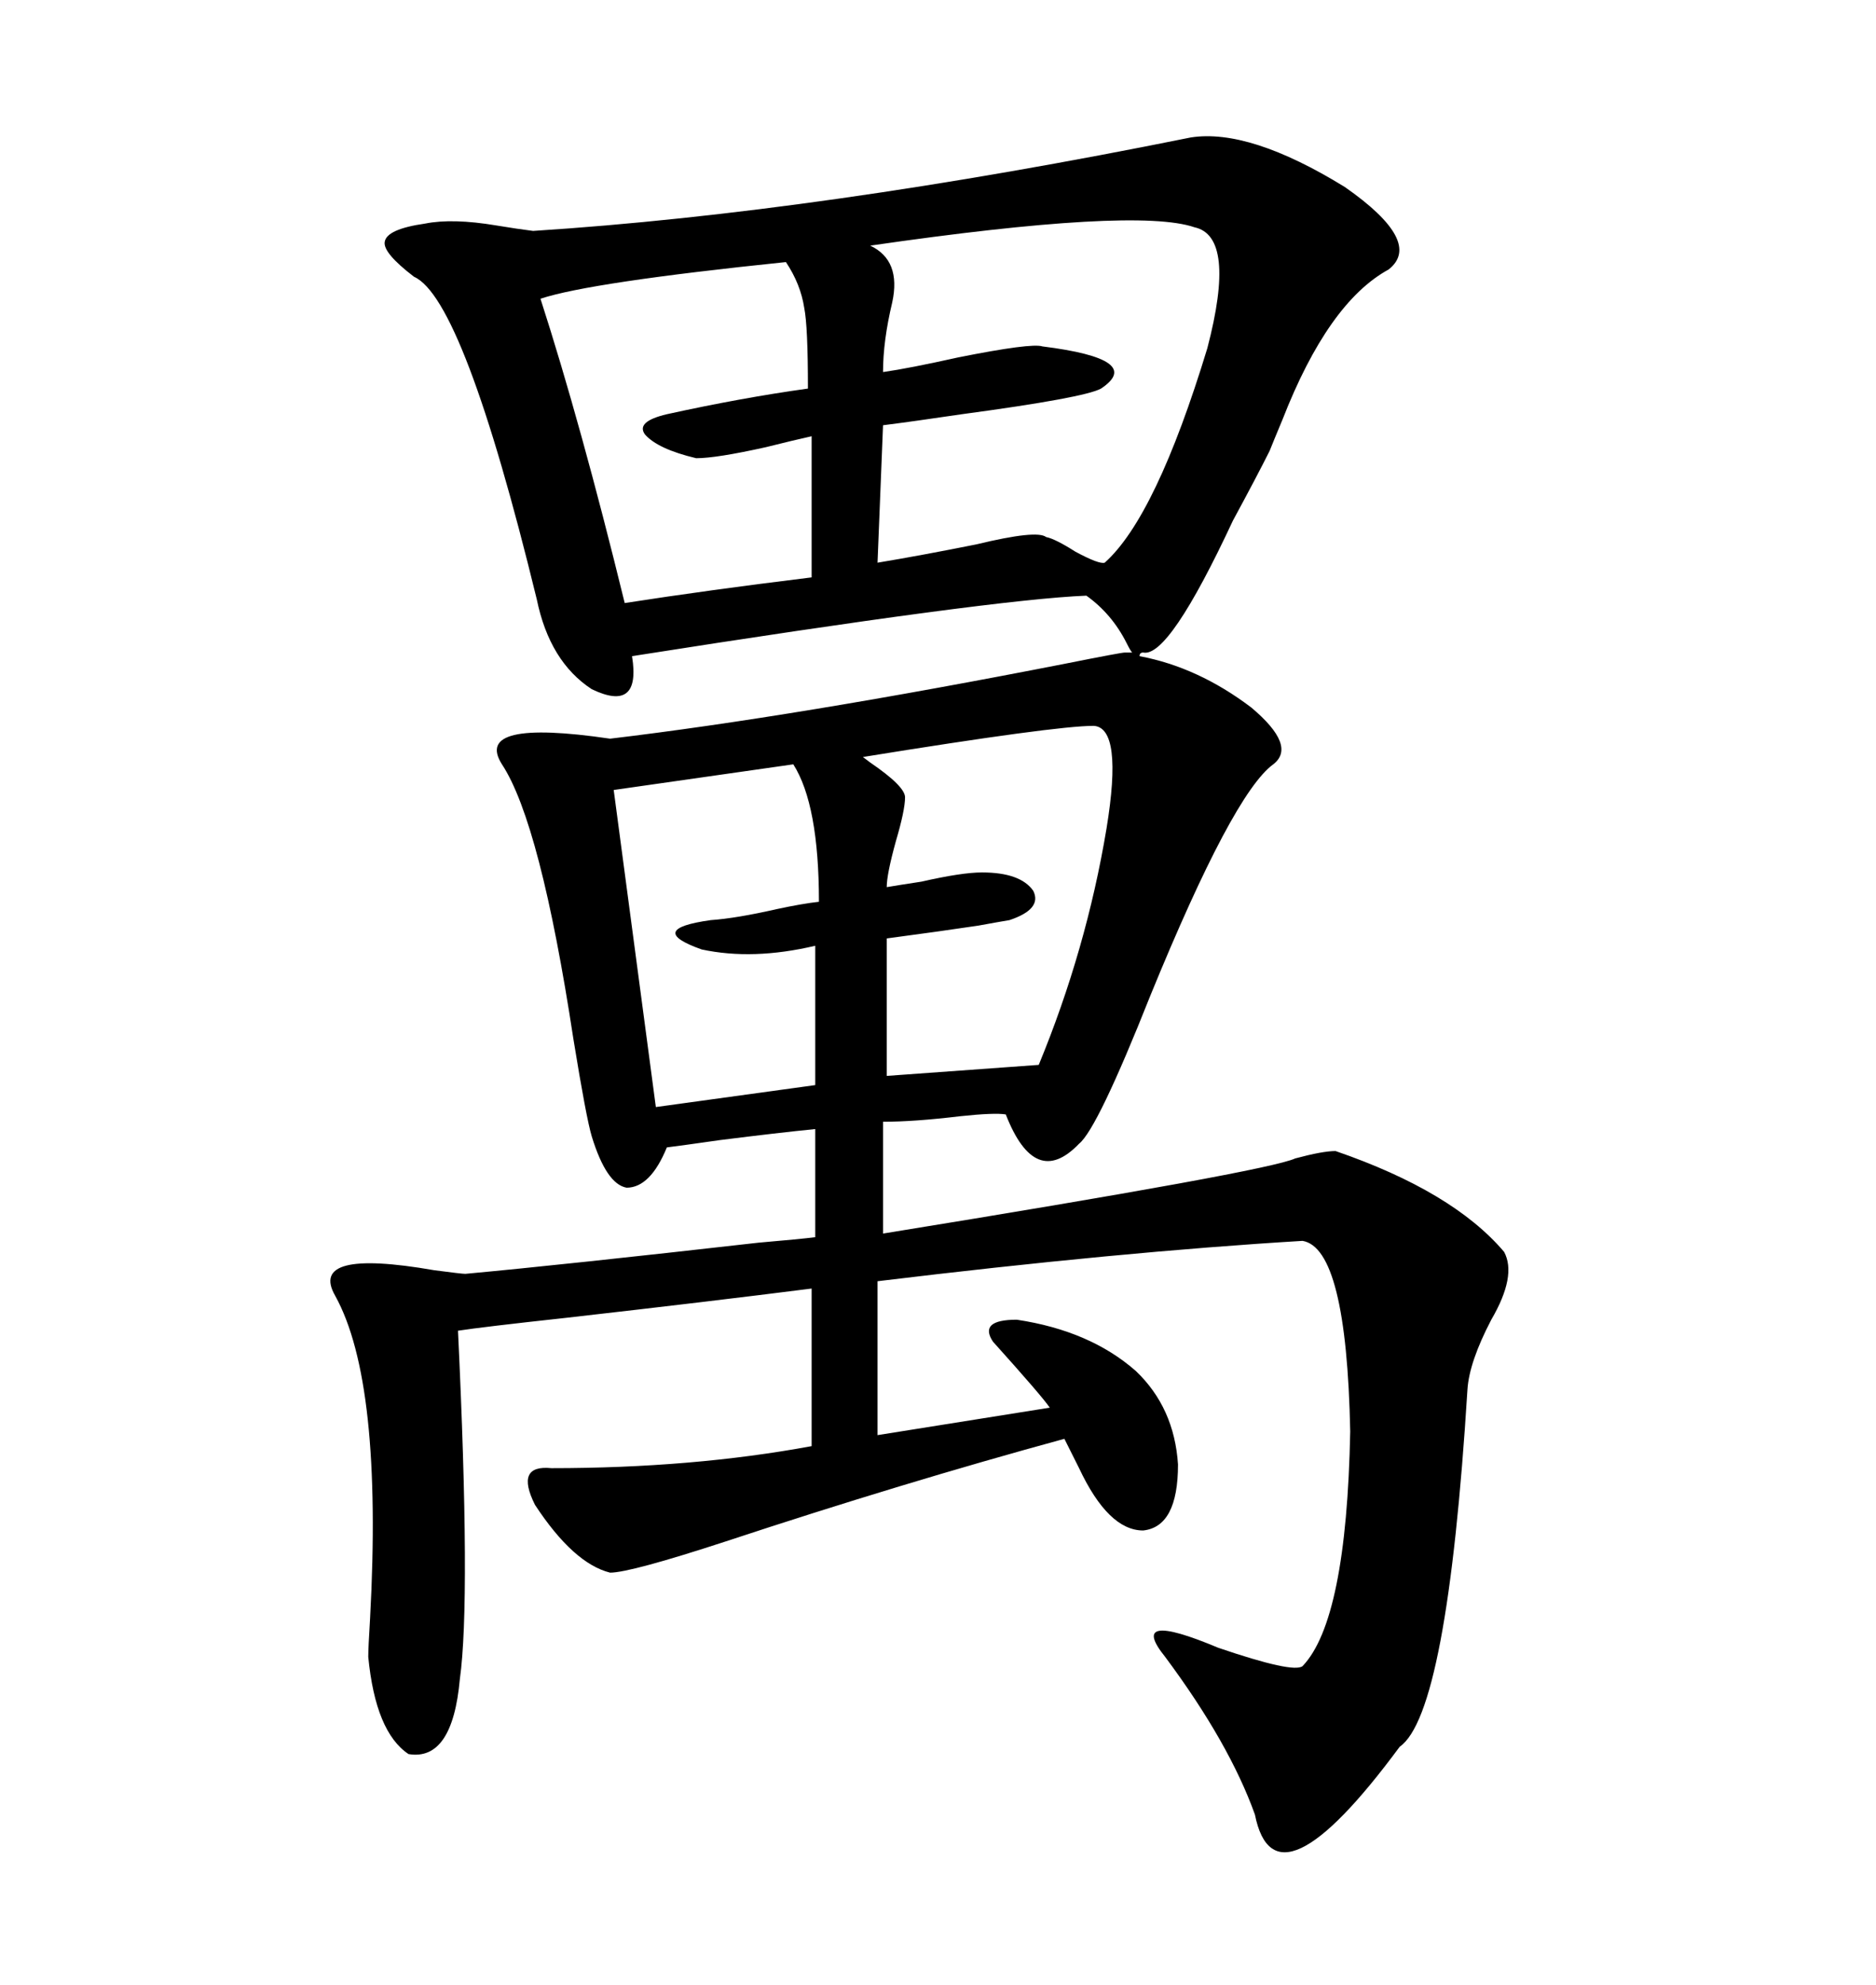 <svg xmlns="http://www.w3.org/2000/svg" xmlns:xlink="http://www.w3.org/1999/xlink" width="300" height="317.285"><path d="M179.88 104.30L179.88 104.30L181.05 104.30Q180.76 104.00 180.18 102.83L180.18 102.83Q177.83 98.14 173.73 95.21L173.73 95.21Q158.79 95.80 101.07 104.88L101.07 104.88Q102.54 113.96 94.63 110.16L94.63 110.16Q87.89 105.76 85.84 95.80L85.84 95.80Q74.12 47.75 66.21 44.24L66.21 44.24Q61.23 40.43 61.52 38.67L61.52 38.67Q61.82 36.62 67.97 35.74L67.97 35.74Q72.36 34.86 79.39 36.04L79.39 36.04Q82.91 36.62 85.25 36.91L85.25 36.91Q130.96 33.98 190.43 21.97L190.43 21.97Q199.80 20.51 215.04 29.88L215.04 29.88Q227.64 38.67 222.07 43.07L222.07 43.07Q212.40 48.34 205.08 67.09L205.08 67.09Q203.61 70.61 203.03 72.07L203.03 72.07Q200.98 76.17 197.17 83.20L197.17 83.20Q186.91 105.18 182.81 104.30L182.81 104.30Q182.23 104.30 182.23 104.88L182.23 104.88Q191.60 106.64 200.10 113.09L200.10 113.09Q207.42 119.24 203.61 122.17L203.61 122.17Q197.17 126.86 183.98 159.08L183.98 159.08Q175.49 180.47 172.56 182.81L172.56 182.81Q165.53 190.14 160.84 178.13L160.84 178.13Q159.08 177.83 153.52 178.42L153.52 178.42Q146.19 179.30 141.21 179.30L141.21 179.30L141.21 197.17Q202.73 187.21 207.13 185.16L207.13 185.16Q211.52 183.98 213.57 183.98L213.57 183.98Q232.32 190.43 240.53 200.10L240.53 200.10Q242.58 203.91 238.48 210.94L238.48 210.94Q234.96 217.68 234.67 222.07L234.67 222.07Q231.45 273.93 223.83 279.20L223.83 279.20Q203.91 306.15 200.68 290.04L200.68 290.04Q196.58 278.61 186.33 264.84L186.33 264.84Q180.18 257.23 194.82 263.38L194.82 263.38Q206.84 267.48 208.30 266.31L208.30 266.31Q215.33 258.98 215.92 228.81L215.92 228.81Q215.33 199.51 208.30 198.34L208.30 198.34Q179.00 200.10 140.33 204.79L140.33 204.79L140.33 229.39L167.87 225Q166.70 223.24 158.79 214.45L158.79 214.45Q156.45 210.94 162.60 210.94L162.60 210.94Q174.32 212.70 181.64 219.14L181.64 219.14Q187.79 225 188.38 234.08L188.38 234.08Q188.38 244.04 182.81 244.63L182.81 244.63Q177.25 244.63 172.56 234.67L172.56 234.67Q171.09 231.74 170.21 229.98L170.21 229.98Q144.43 237.01 116.02 246.39L116.02 246.39Q100.78 251.37 97.56 251.37L97.56 251.37Q91.70 249.90 85.55 240.53L85.55 240.53Q82.32 234.08 88.18 234.67L88.18 234.67Q110.74 234.67 129.79 231.15L129.79 231.15L129.79 205.96Q113.67 208.01 90.53 210.64L90.53 210.64Q77.05 212.11 73.24 212.70L73.24 212.70Q75.29 255.76 73.54 268.36L73.54 268.36Q72.36 281.54 65.33 280.37L65.33 280.37Q60.06 276.86 58.89 264.84L58.89 264.84Q58.89 263.38 59.18 258.69L59.18 258.69Q61.23 220.90 53.61 207.13L53.61 207.13Q49.22 199.51 69.43 203.03L69.43 203.03Q73.83 203.61 74.41 203.61L74.41 203.61Q90.23 202.15 121.29 198.63L121.29 198.63Q128.03 198.05 130.37 197.75L130.37 197.75L130.37 180.47Q124.51 181.05 115.14 182.23L115.14 182.23Q108.98 183.11 106.64 183.40L106.64 183.40Q104.00 189.84 100.20 189.84L100.20 189.84Q96.97 189.26 94.63 181.64L94.63 181.64Q93.75 178.71 91.70 166.11L91.70 166.11Q86.43 131.54 80.27 122.17L80.27 122.17Q75.59 114.84 97.56 118.07L97.56 118.07Q127.15 114.55 170.51 106.05L170.51 106.05Q179.30 104.30 179.88 104.30ZM191.02 36.33L191.02 36.33Q181.64 33.11 139.16 39.26L139.16 39.26Q144.14 41.60 142.68 48.34L142.68 48.34Q141.21 54.49 141.21 59.47L141.21 59.47Q145.31 58.89 153.22 57.13L153.22 57.13Q164.94 54.79 166.70 55.37L166.70 55.37Q183.11 57.42 176.07 62.11L176.07 62.11Q173.44 63.57 153.81 66.21L153.81 66.21Q145.90 67.38 141.21 67.97L141.21 67.97L140.33 89.94Q147.36 88.77 156.15 87.01L156.15 87.01Q165.82 84.67 167.29 85.84L167.29 85.84Q168.75 86.13 171.97 88.18L171.97 88.18Q175.78 90.23 176.66 89.94L176.66 89.94Q184.86 82.62 193.07 55.66L193.07 55.66Q197.75 37.79 191.02 36.33ZM125.68 41.89L125.68 41.89Q94.34 45.12 86.43 47.75L86.43 47.75Q92.87 67.68 99.90 96.39L99.90 96.39Q113.09 94.34 129.79 92.29L129.79 92.29L129.79 69.73Q127.15 70.31 122.46 71.48L122.46 71.48Q114.55 73.24 111.33 73.24L111.33 73.24Q105.18 71.78 103.13 69.43L103.13 69.43Q101.66 67.38 106.64 66.21L106.64 66.21Q118.65 63.57 129.20 62.11L129.20 62.11Q129.20 52.15 128.61 49.22L128.61 49.22Q128.03 45.41 125.68 41.89ZM174.90 116.02L174.90 116.02Q168.75 116.02 137.99 121.00L137.99 121.00Q137.99 121.00 139.16 121.88L139.16 121.88Q144.73 125.68 144.73 127.44L144.73 127.44Q144.73 129.49 143.26 134.47L143.26 134.47Q141.80 139.75 141.80 141.80L141.80 141.80Q143.55 141.50 147.36 140.92L147.36 140.92Q153.81 139.45 157.03 139.45L157.03 139.45Q163.18 139.45 165.23 142.38L165.23 142.38Q166.70 145.31 161.43 147.07L161.43 147.07Q159.67 147.36 156.45 147.95L156.45 147.95Q150.59 148.83 141.80 150L141.80 150L141.80 171.97L166.11 170.21Q173.73 151.76 176.95 132.42L176.95 132.42Q179.59 116.31 174.90 116.02ZM126.86 122.17L126.86 122.17L98.14 126.27L104.88 176.95L130.37 173.44L130.37 151.17Q120.41 153.52 112.21 151.76L112.21 151.76Q103.13 148.54 113.67 147.07L113.67 147.07Q117.77 146.78 124.22 145.31L124.22 145.31Q128.32 144.43 130.96 144.14L130.96 144.14Q130.96 128.61 126.86 122.17Z"/></svg>